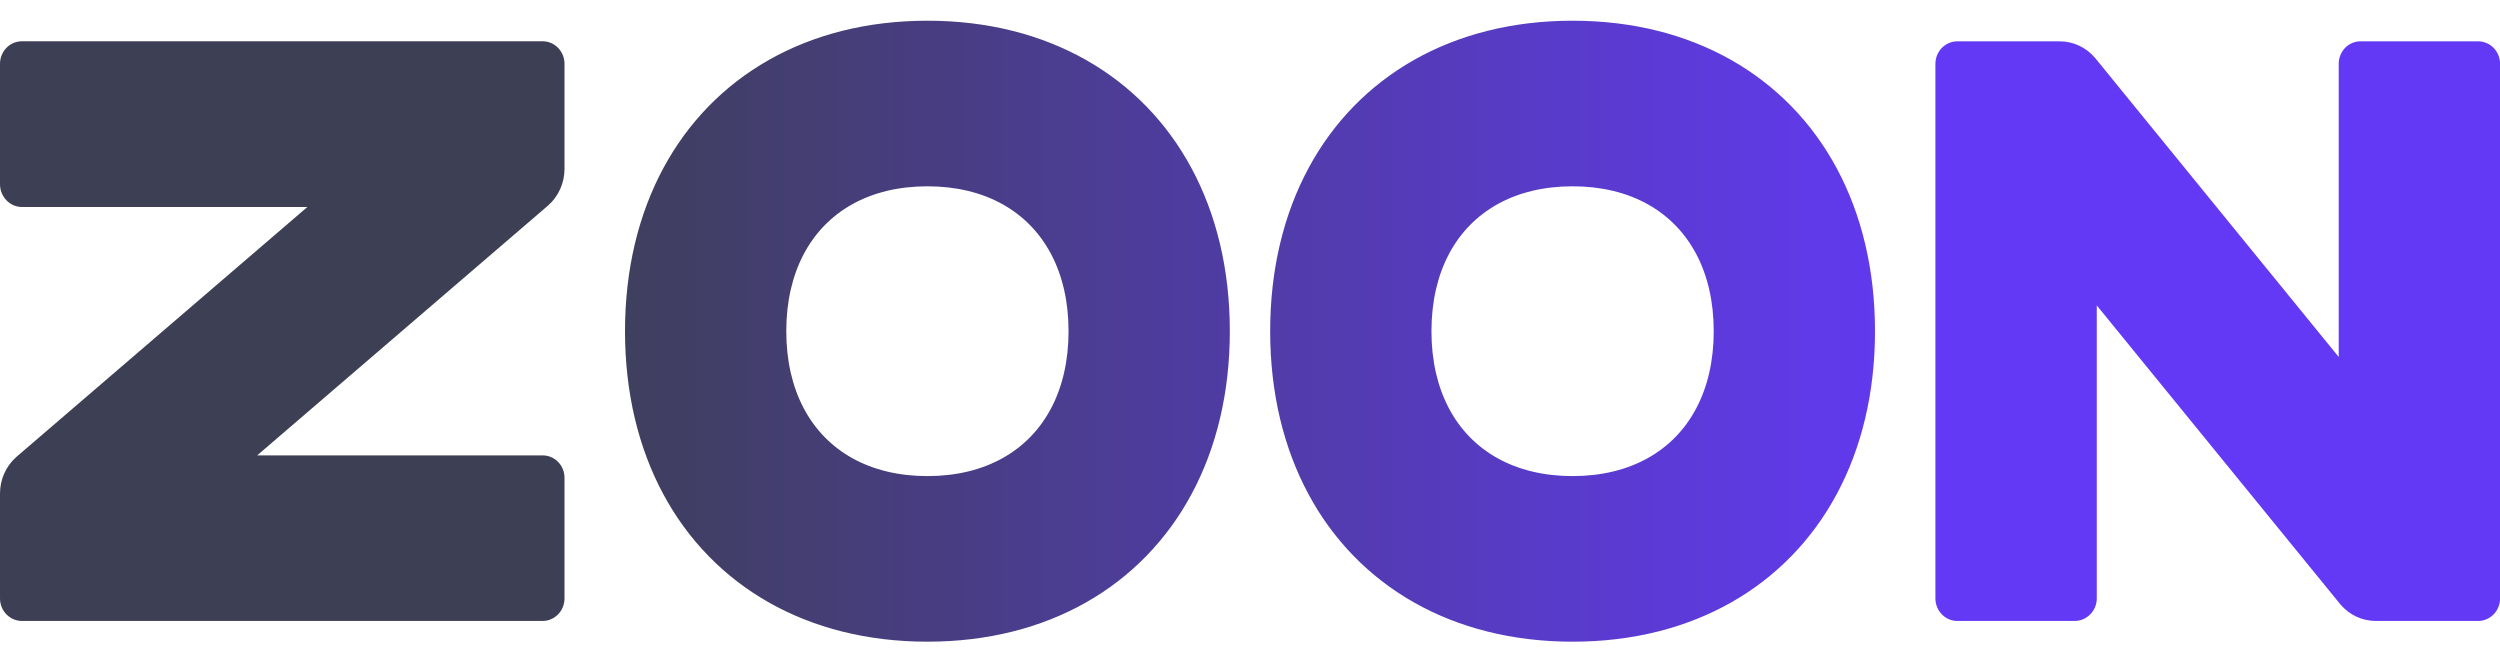 <?xml version="1.0" encoding="UTF-8"?> <svg xmlns="http://www.w3.org/2000/svg" width="117" height="31" viewBox="0 0 117 31" fill="none"> <g clip-path="url(#clip0_56_102)"> <path d="M1.027 1.931H25.392C25.959 1.931 26.419 2.403 26.419 2.986V7.905C26.419 8.56 26.142 9.181 25.66 9.61L12.036 21.312H25.392C25.959 21.312 26.419 21.776 26.419 22.359V28.006C26.419 28.589 25.959 29.061 25.392 29.061H1.027C0.46 29.061 0 28.589 0 28.006V23.095C0 22.44 0.277 21.819 0.759 21.39L14.384 9.688H1.027C0.46 9.688 0 9.204 0 8.622V2.986C0 2.403 0.46 1.931 1.027 1.931ZM43.403 0.969C46.22 0.969 48.732 1.619 50.829 2.808C52.926 3.996 54.608 5.723 55.765 7.876C56.923 10.029 57.556 12.608 57.556 15.5C57.556 18.392 56.923 20.971 55.765 23.124C54.608 25.277 52.926 27.003 50.829 28.192C48.732 29.381 46.22 30.031 43.403 30.031C40.586 30.031 38.074 29.381 35.978 28.192C33.881 27.003 32.199 25.277 31.041 23.124C29.884 20.971 29.25 18.392 29.25 15.5C29.25 12.608 29.884 10.029 31.041 7.876C32.199 5.723 33.881 3.996 35.978 2.808C38.074 1.619 40.586 0.969 43.403 0.969ZM43.403 8.719C42.056 8.719 40.873 9.011 39.894 9.554C38.916 10.098 38.142 10.893 37.612 11.897C37.083 12.902 36.798 14.116 36.798 15.5C36.798 16.884 37.083 18.098 37.612 19.103C38.142 20.108 38.916 20.902 39.894 21.446C40.873 21.989 42.056 22.281 43.403 22.281C44.751 22.281 45.934 21.989 46.912 21.446C47.891 20.902 48.665 20.108 49.194 19.103C49.723 18.098 50.008 16.884 50.008 15.5C50.008 14.116 49.723 12.902 49.194 11.897C48.665 10.893 47.891 10.098 46.912 9.554C45.934 9.011 44.751 8.719 43.403 8.719ZM73.597 0.969C76.414 0.969 78.926 1.619 81.022 2.808C83.119 3.996 84.801 5.723 85.959 7.876C87.117 10.029 87.75 12.608 87.75 15.5C87.75 18.392 87.117 20.971 85.959 23.124C84.801 25.277 83.119 27.003 81.022 28.192C78.926 29.381 76.414 30.031 73.597 30.031C70.78 30.031 68.268 29.381 66.171 28.192C64.074 27.003 62.392 25.277 61.235 23.124C60.077 20.971 59.444 18.392 59.444 15.5C59.444 12.608 60.077 10.029 61.235 7.876C62.392 5.723 64.074 3.996 66.171 2.808C68.268 1.619 70.78 0.969 73.597 0.969ZM73.597 8.719C72.249 8.719 71.066 9.011 70.088 9.554C69.109 10.098 68.335 10.893 67.806 11.897C67.277 12.902 66.992 14.116 66.992 15.5C66.992 16.884 67.277 18.098 67.806 19.103C68.335 20.108 69.109 20.902 70.088 21.446C71.066 21.989 72.249 22.281 73.597 22.281C74.944 22.281 76.127 21.989 77.106 21.446C78.084 20.902 78.858 20.108 79.388 19.103C79.917 18.098 80.202 16.884 80.202 15.5C80.202 14.116 79.917 12.902 79.388 11.897C78.858 10.893 78.084 10.098 77.106 9.554C76.127 9.011 74.944 8.719 73.597 8.719ZM117.003 2.989V28.006C117.003 28.588 116.543 29.061 115.976 29.061H111.188C110.55 29.061 109.945 28.776 109.527 28.281L98.129 14.294V28.006C98.129 28.588 97.659 29.061 97.091 29.061H91.605C91.037 29.061 90.577 28.588 90.577 28.006V2.989C90.577 2.406 91.037 1.934 91.605 1.934H96.393C97.031 1.934 97.635 2.219 98.053 2.714L109.452 16.706V2.989C109.452 2.406 109.903 1.934 110.471 1.934H115.976C116.543 1.934 117.003 2.406 117.003 2.989Z" fill="url(#paint0_linear_56_102)"></path> </g> <defs> <linearGradient id="paint0_linear_56_102" x1="90.494" y1="15.5" x2="25.52" y2="15.5" gradientUnits="userSpaceOnUse"> <stop stop-color="#6339F5"></stop> <stop offset="1" stop-color="#3D3F55"></stop> </linearGradient> <clipPath id="clip0_56_102"> <rect width="117" height="31" fill="white"></rect> </clipPath> </defs> </svg> 